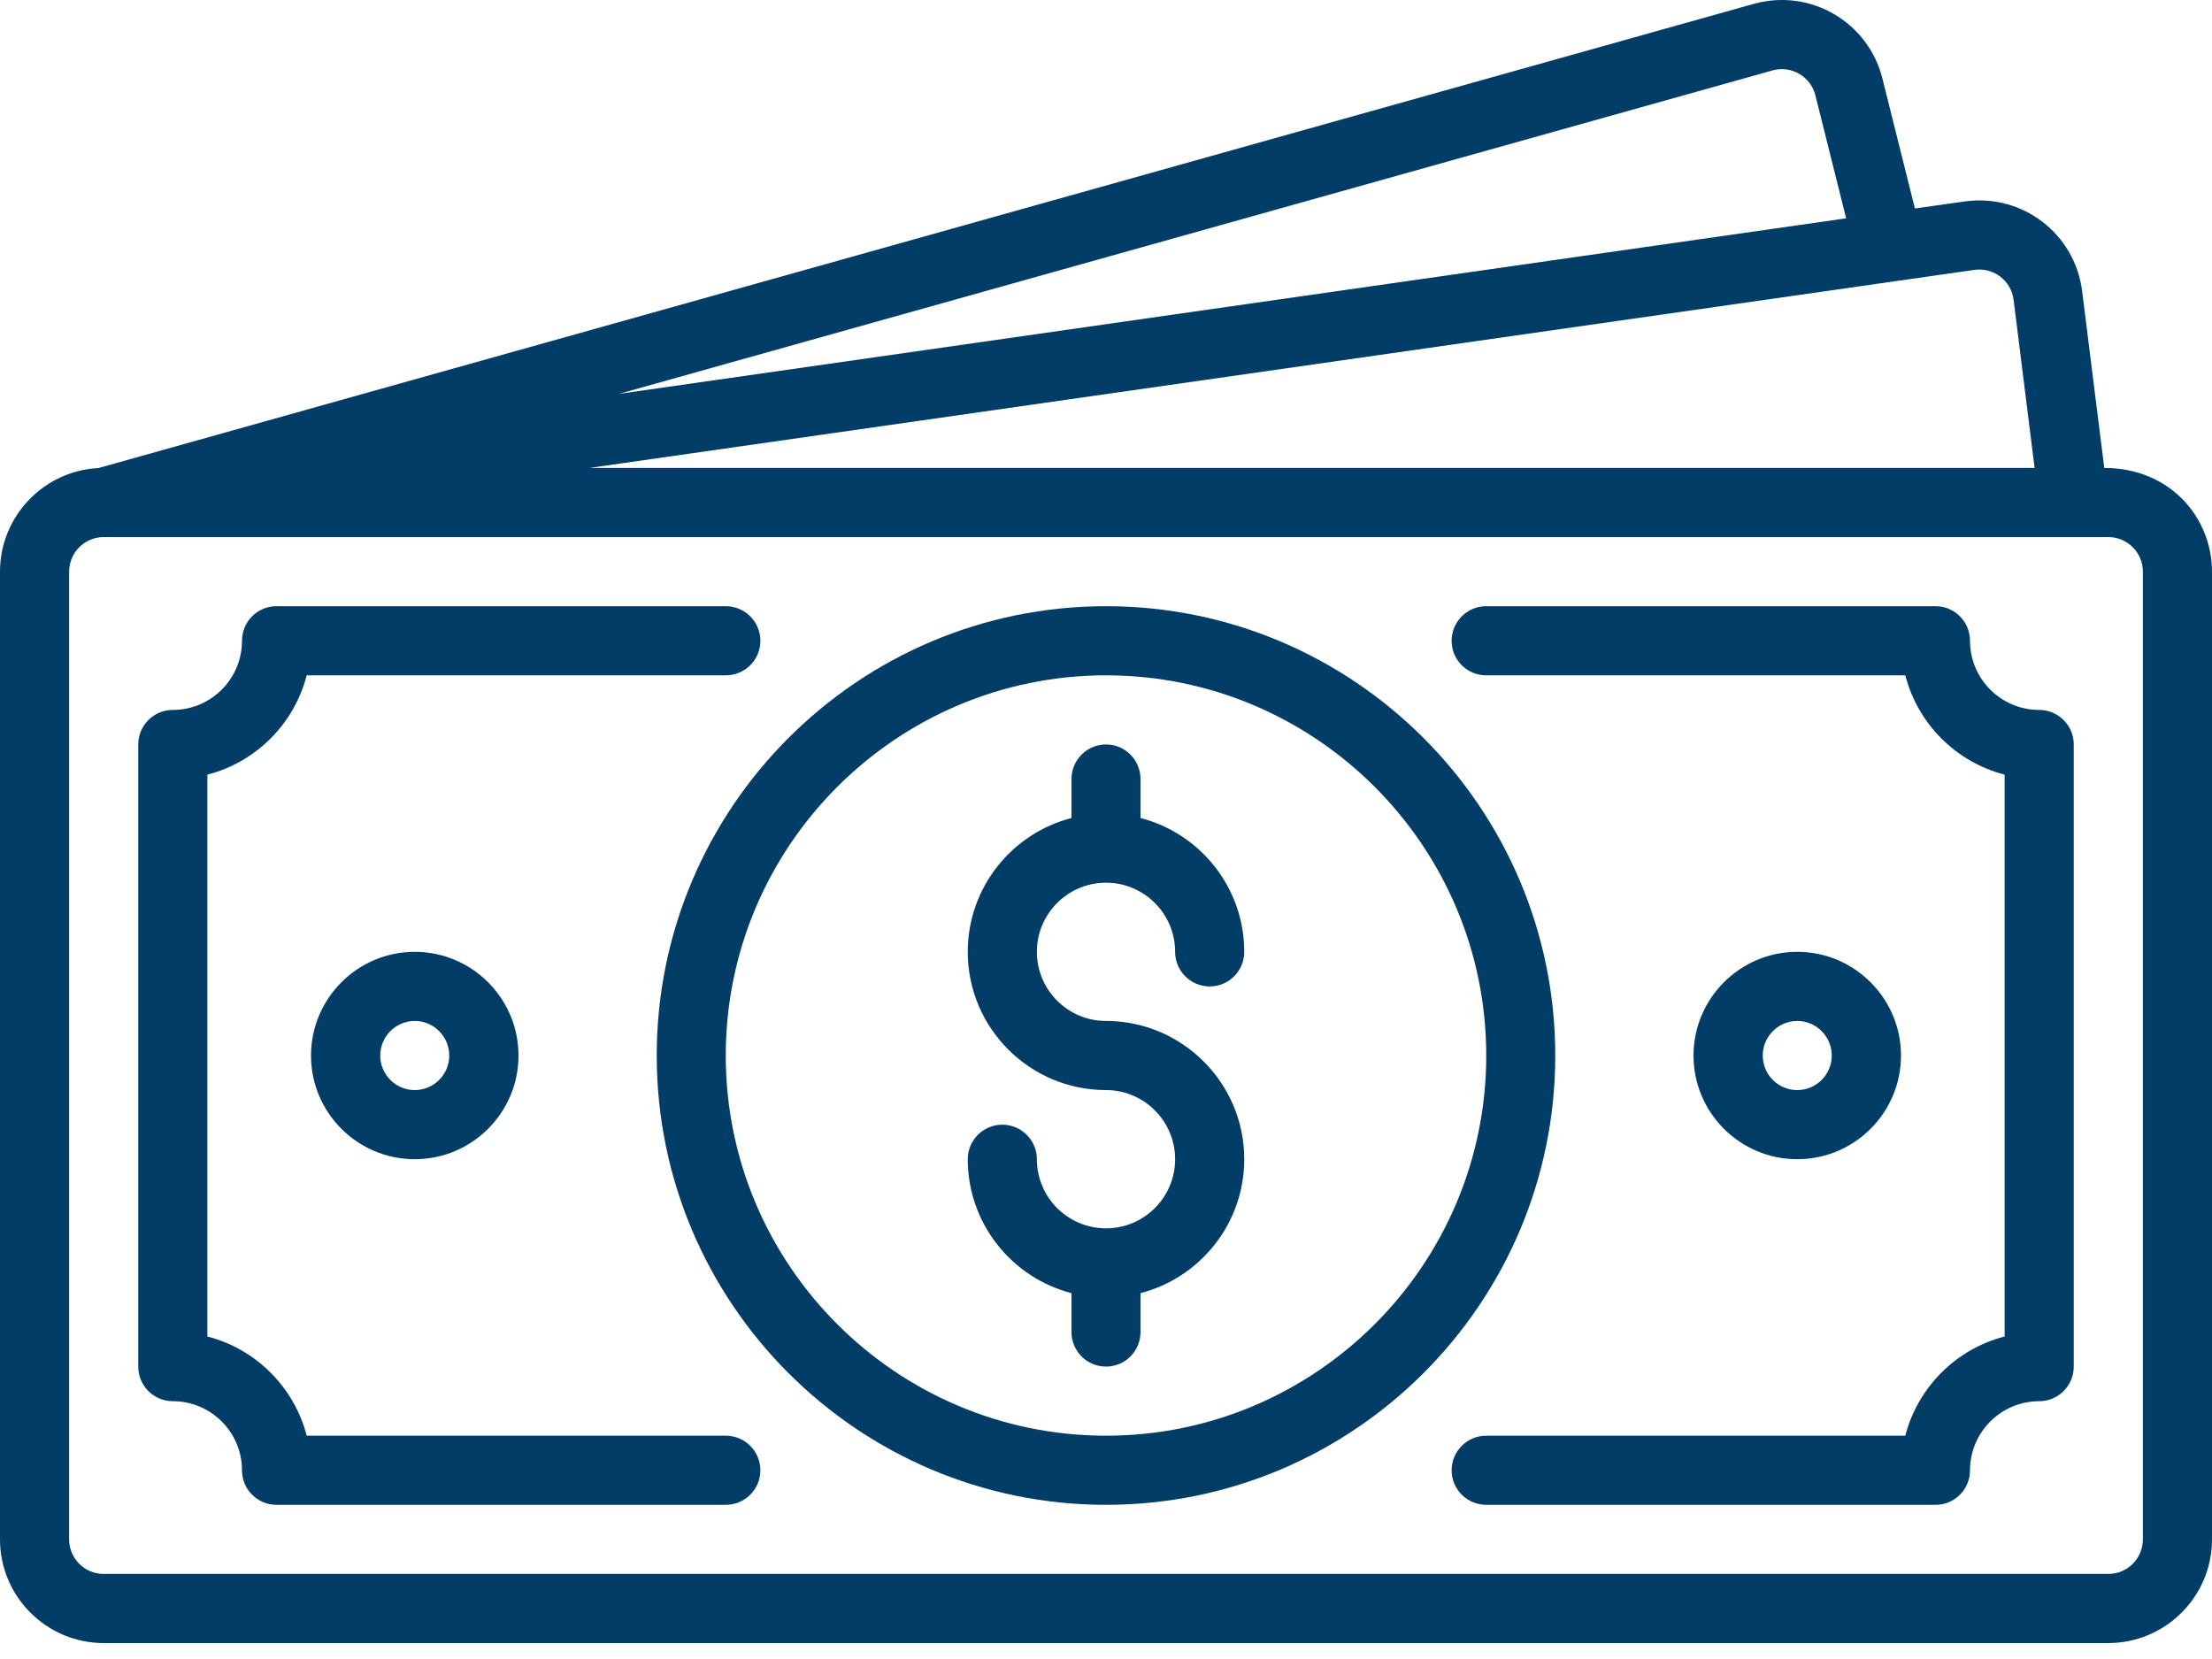 <svg width="20" height="15" viewBox="0 0 20 15" fill="none" xmlns="http://www.w3.org/2000/svg">
<path d="M10 7.981C10.345 7.981 10.625 8.262 10.625 8.606C10.625 8.779 10.765 8.919 10.938 8.919C11.11 8.919 11.25 8.779 11.25 8.606C11.25 8.025 10.851 7.535 10.312 7.396V7.044C10.312 6.871 10.173 6.731 10 6.731C9.827 6.731 9.688 6.871 9.688 7.044V7.396C9.149 7.535 8.75 8.025 8.75 8.606C8.75 9.296 9.311 9.856 10 9.856C10.345 9.856 10.625 10.137 10.625 10.481C10.625 10.826 10.345 11.106 10 11.106C9.655 11.106 9.375 10.826 9.375 10.481C9.375 10.309 9.235 10.169 9.062 10.169C8.89 10.169 8.75 10.309 8.75 10.481C8.75 11.063 9.149 11.553 9.688 11.692V12.044C9.688 12.216 9.827 12.356 10 12.356C10.173 12.356 10.312 12.216 10.312 12.044V11.692C10.851 11.553 11.25 11.063 11.25 10.481C11.25 9.792 10.689 9.231 10 9.231C9.655 9.231 9.375 8.951 9.375 8.606C9.375 8.262 9.655 7.981 10 7.981Z" fill="#023d67"/>
<path d="M10 5.481C7.76 5.481 5.938 7.304 5.938 9.544C5.938 11.784 7.76 13.606 10 13.606C12.24 13.606 14.062 11.784 14.062 9.544C14.062 7.304 12.24 5.481 10 5.481ZM10 12.981C8.105 12.981 6.562 11.439 6.562 9.544C6.562 7.649 8.105 6.106 10 6.106C11.895 6.106 13.438 7.649 13.438 9.544C13.438 11.439 11.895 12.981 10 12.981Z" fill="#023d67"/>
<path d="M19.026 4.231L18.826 2.633C18.761 2.115 18.288 1.749 17.766 1.821L17.314 1.885L17.02 0.71C16.895 0.208 16.381 -0.106 15.864 0.033L0.89 4.232C0.395 4.257 0 4.668 0 5.169V13.919C0 14.435 0.421 14.856 0.938 14.856H19.062C19.579 14.856 20 14.435 20 13.919V5.169C20 4.684 19.625 4.231 19.026 4.231ZM17.853 2.44C18.026 2.416 18.184 2.538 18.206 2.71L18.396 4.231H5.329L17.853 2.44ZM16.029 0.636C16.198 0.59 16.371 0.692 16.414 0.862L16.692 1.974L5.597 3.561L16.029 0.636ZM19.375 13.919C19.375 14.091 19.235 14.231 19.062 14.231H0.938C0.765 14.231 0.625 14.091 0.625 13.919V5.169C0.625 4.997 0.765 4.856 0.937 4.856C1.036 4.856 -0.622 4.856 19.062 4.856C19.235 4.856 19.375 4.996 19.375 5.169V13.919Z" fill="#023d67"/>
<path d="M18.438 6.419C18.093 6.419 17.812 6.139 17.812 5.794C17.812 5.621 17.673 5.481 17.5 5.481H13.438C13.265 5.481 13.125 5.621 13.125 5.794C13.125 5.967 13.265 6.106 13.438 6.106H17.227C17.34 6.545 17.686 6.891 18.125 7.004V12.084C17.686 12.197 17.34 12.543 17.227 12.981H13.438C13.265 12.981 13.125 13.121 13.125 13.294C13.125 13.466 13.265 13.606 13.438 13.606H17.5C17.673 13.606 17.812 13.466 17.812 13.294C17.812 12.949 18.093 12.669 18.438 12.669C18.61 12.669 18.75 12.529 18.75 12.356V6.731C18.75 6.559 18.61 6.419 18.438 6.419Z" fill="#023d67"/>
<path d="M6.562 12.981H2.773C2.66 12.543 2.314 12.197 1.875 12.084V7.004C2.314 6.891 2.66 6.545 2.773 6.106H6.562C6.735 6.106 6.875 5.967 6.875 5.794C6.875 5.621 6.735 5.481 6.562 5.481H2.5C2.327 5.481 2.188 5.621 2.188 5.794C2.188 6.139 1.907 6.419 1.562 6.419C1.39 6.419 1.25 6.559 1.25 6.731V12.356C1.25 12.529 1.39 12.669 1.562 12.669C1.907 12.669 2.188 12.949 2.188 13.294C2.188 13.466 2.327 13.606 2.5 13.606H6.562C6.735 13.606 6.875 13.466 6.875 13.294C6.875 13.121 6.735 12.981 6.562 12.981Z" fill="#023d67"/>
<path d="M2.812 9.544C2.812 10.061 3.233 10.481 3.75 10.481C4.267 10.481 4.688 10.061 4.688 9.544C4.688 9.027 4.267 8.606 3.75 8.606C3.233 8.606 2.812 9.027 2.812 9.544ZM4.062 9.544C4.062 9.716 3.922 9.856 3.75 9.856C3.578 9.856 3.438 9.716 3.438 9.544C3.438 9.372 3.578 9.231 3.75 9.231C3.922 9.231 4.062 9.372 4.062 9.544Z" fill="#023d67"/>
<path d="M17.188 9.544C17.188 9.027 16.767 8.606 16.25 8.606C15.733 8.606 15.312 9.027 15.312 9.544C15.312 10.061 15.733 10.481 16.25 10.481C16.767 10.481 17.188 10.061 17.188 9.544ZM15.938 9.544C15.938 9.372 16.078 9.231 16.25 9.231C16.422 9.231 16.562 9.372 16.562 9.544C16.562 9.716 16.422 9.856 16.25 9.856C16.078 9.856 15.938 9.716 15.938 9.544Z" fill="#023d67"/>
</svg>
